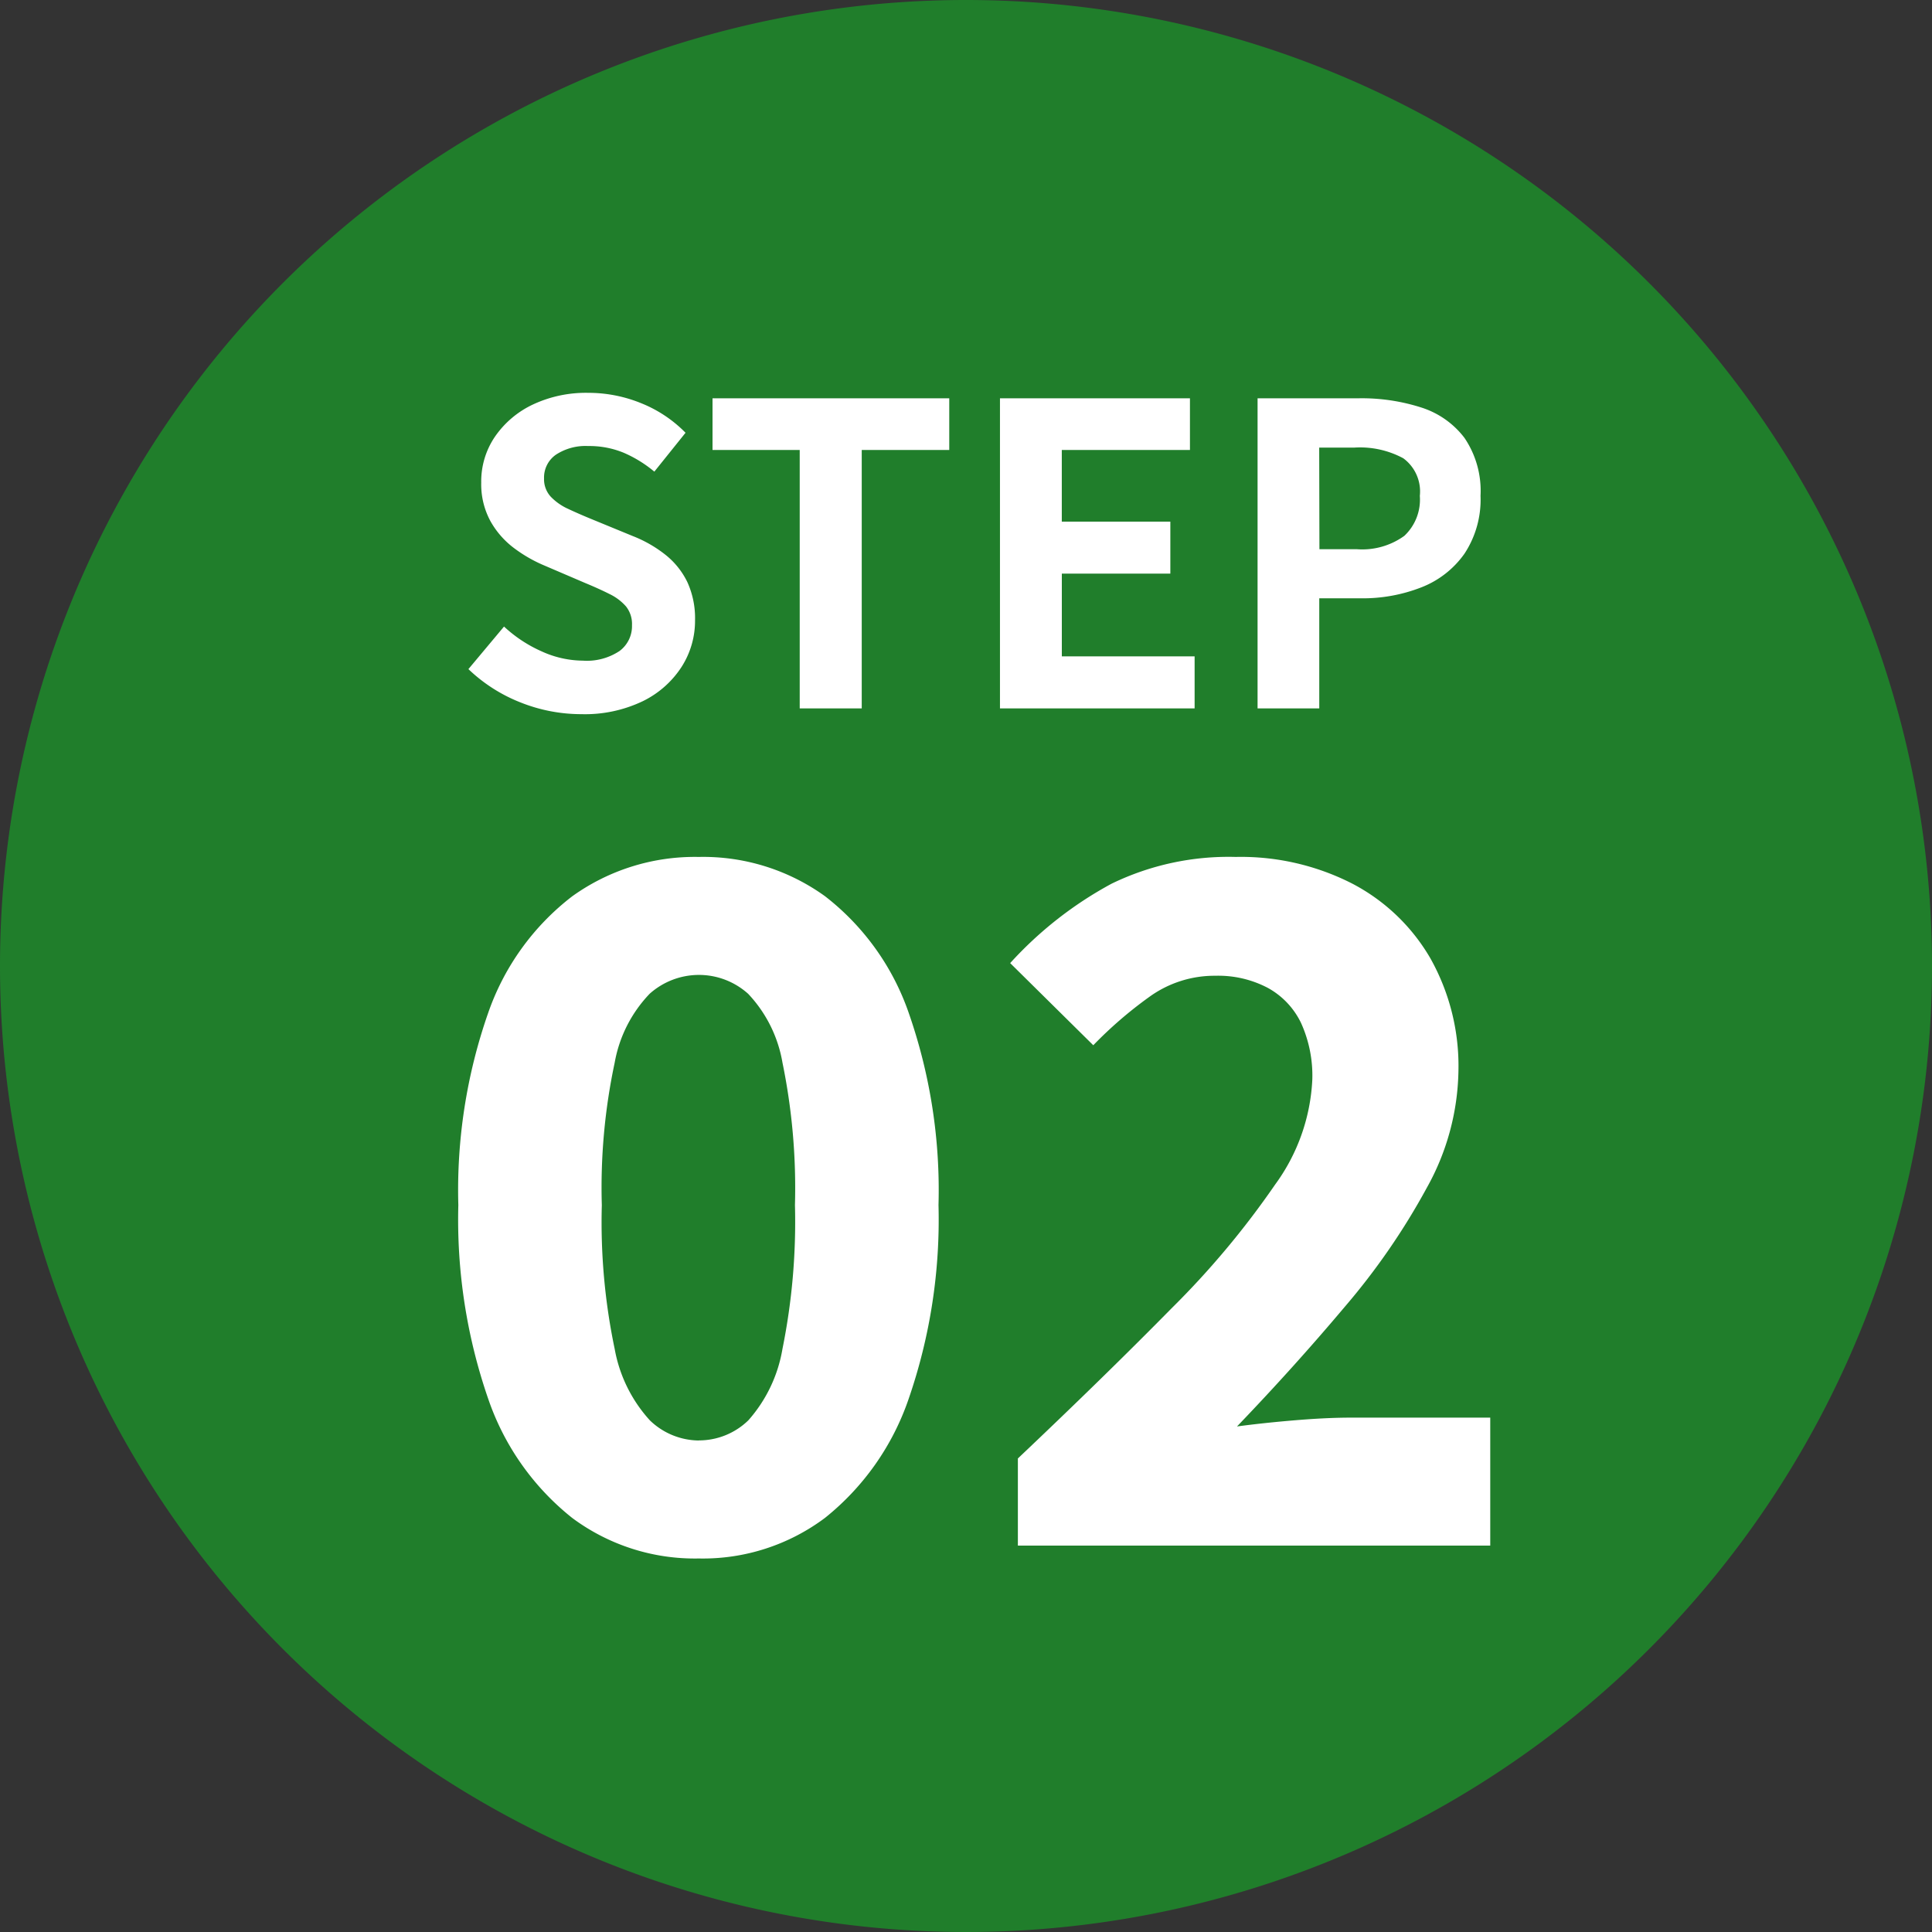 <svg xmlns="http://www.w3.org/2000/svg" width="60" height="60" viewBox="0 0 60 60">
  <rect x="0" y="0" width="60" height="60" fill="#333333" stroke="none"/>
  <g id="グループ_406" data-name="グループ 406" transform="translate(-5004 -8366)">
    <path id="パス_68" data-name="パス 68" d="M30,0A30,30,0,1,1,0,30,30,30,0,0,1,30,0Z" transform="translate(5004 8366)" fill="#207e2b"/>
    <path id="パス_71" data-name="パス 71" d="M4.058.179A5.1,5.1,0,0,1,2.171-.183,4.962,4.962,0,0,1,.547-1.22L1.653-2.542a4.2,4.2,0,0,0,1.162.768A3.128,3.128,0,0,0,4.1-1.483a1.834,1.834,0,0,0,1.141-.3.962.962,0,0,0,.386-.8.876.876,0,0,0-.185-.583,1.6,1.6,0,0,0-.509-.384q-.324-.164-.754-.342L2.9-4.44a4.4,4.4,0,0,1-.933-.536,2.683,2.683,0,0,1-.735-.838,2.4,2.4,0,0,1-.287-1.2A2.467,2.467,0,0,1,1.37-8.437a2.959,2.959,0,0,1,1.179-1A3.873,3.873,0,0,1,4.269-9.8a4.332,4.332,0,0,1,1.641.321A4.027,4.027,0,0,1,7.29-8.56L6.321-7.353a3.889,3.889,0,0,0-.955-.588,2.8,2.8,0,0,0-1.1-.207,1.676,1.676,0,0,0-1,.268.863.863,0,0,0-.37.739.8.8,0,0,0,.207.565,1.737,1.737,0,0,0,.546.382q.339.159.745.325l1.26.518a3.942,3.942,0,0,1,1.018.585,2.448,2.448,0,0,1,.674.843,2.7,2.7,0,0,1,.239,1.189,2.65,2.65,0,0,1-.42,1.448A3,3,0,0,1,5.958-.222,4.154,4.154,0,0,1,4.058.179ZM10.836,0V-8.025H8.128V-9.631H15.48v1.605H12.762V0Zm6.219,0V-9.631h5.9v1.605h-3.98V-5.8h3.371v1.615H18.976v2.569H23.1V0Zm8,0V-9.631h3.157a6.042,6.042,0,0,1,1.919.284,2.716,2.716,0,0,1,1.348.944,2.929,2.929,0,0,1,.5,1.8,3.047,3.047,0,0,1-.5,1.8,2.941,2.941,0,0,1-1.339,1.044,4.983,4.983,0,0,1-1.878.34H26.971V0Zm1.921-4.944h1.16a2.232,2.232,0,0,0,1.477-.415A1.542,1.542,0,0,0,30.094-6.6a1.277,1.277,0,0,0-.514-1.168A2.832,2.832,0,0,0,28.069-8.1h-1.1Z" transform="translate(5018 8388)" fill="#fff"/>
    <path id="パス_72" data-name="パス 72" d="M8.7.4A6.378,6.378,0,0,1,4.773-.857a8.043,8.043,0,0,1-2.611-3.7,17.03,17.03,0,0,1-.928-6.016,16.677,16.677,0,0,1,.928-5.974,7.775,7.775,0,0,1,2.611-3.619A6.527,6.527,0,0,1,8.7-21.387a6.471,6.471,0,0,1,3.919,1.218,7.806,7.806,0,0,1,2.6,3.619,16.7,16.7,0,0,1,.927,5.974A17.057,17.057,0,0,1,15.22-4.56a8.076,8.076,0,0,1-2.6,3.7A6.324,6.324,0,0,1,8.7.4Zm0-3.667A2.2,2.2,0,0,0,10.24-3.89,4.451,4.451,0,0,0,11.3-6.109a19.89,19.89,0,0,0,.388-4.467A19.325,19.325,0,0,0,11.3-15a4.119,4.119,0,0,0-1.064-2.135A2.285,2.285,0,0,0,8.7-17.723a2.3,2.3,0,0,0-1.523.584A4.131,4.131,0,0,0,6.09-15a18.641,18.641,0,0,0-.4,4.428,19.186,19.186,0,0,0,.4,4.467A4.46,4.46,0,0,0,7.182-3.89,2.215,2.215,0,0,0,8.7-3.264ZM18.611,0V-2.706q2.7-2.557,4.769-4.659A26.688,26.688,0,0,0,26.6-11.212a5.993,5.993,0,0,0,1.155-3.262,3.959,3.959,0,0,0-.35-1.757,2.456,2.456,0,0,0-1.029-1.088,3.309,3.309,0,0,0-1.632-.378,3.453,3.453,0,0,0-2.063.665,12.8,12.8,0,0,0-1.728,1.493L18.372-18.09a11.856,11.856,0,0,1,3.151-2.467,8.316,8.316,0,0,1,3.853-.83,7.6,7.6,0,0,1,3.613.825,6.025,6.025,0,0,1,2.43,2.319,6.829,6.829,0,0,1,.874,3.511,7.674,7.674,0,0,1-.983,3.621,21.3,21.3,0,0,1-2.551,3.7Q27.19-5.548,25.416-3.7q.815-.11,1.8-.192t1.725-.082h4.34V0Z" transform="translate(5017 8414)" fill="#fff"/>
  </g>
</svg>
